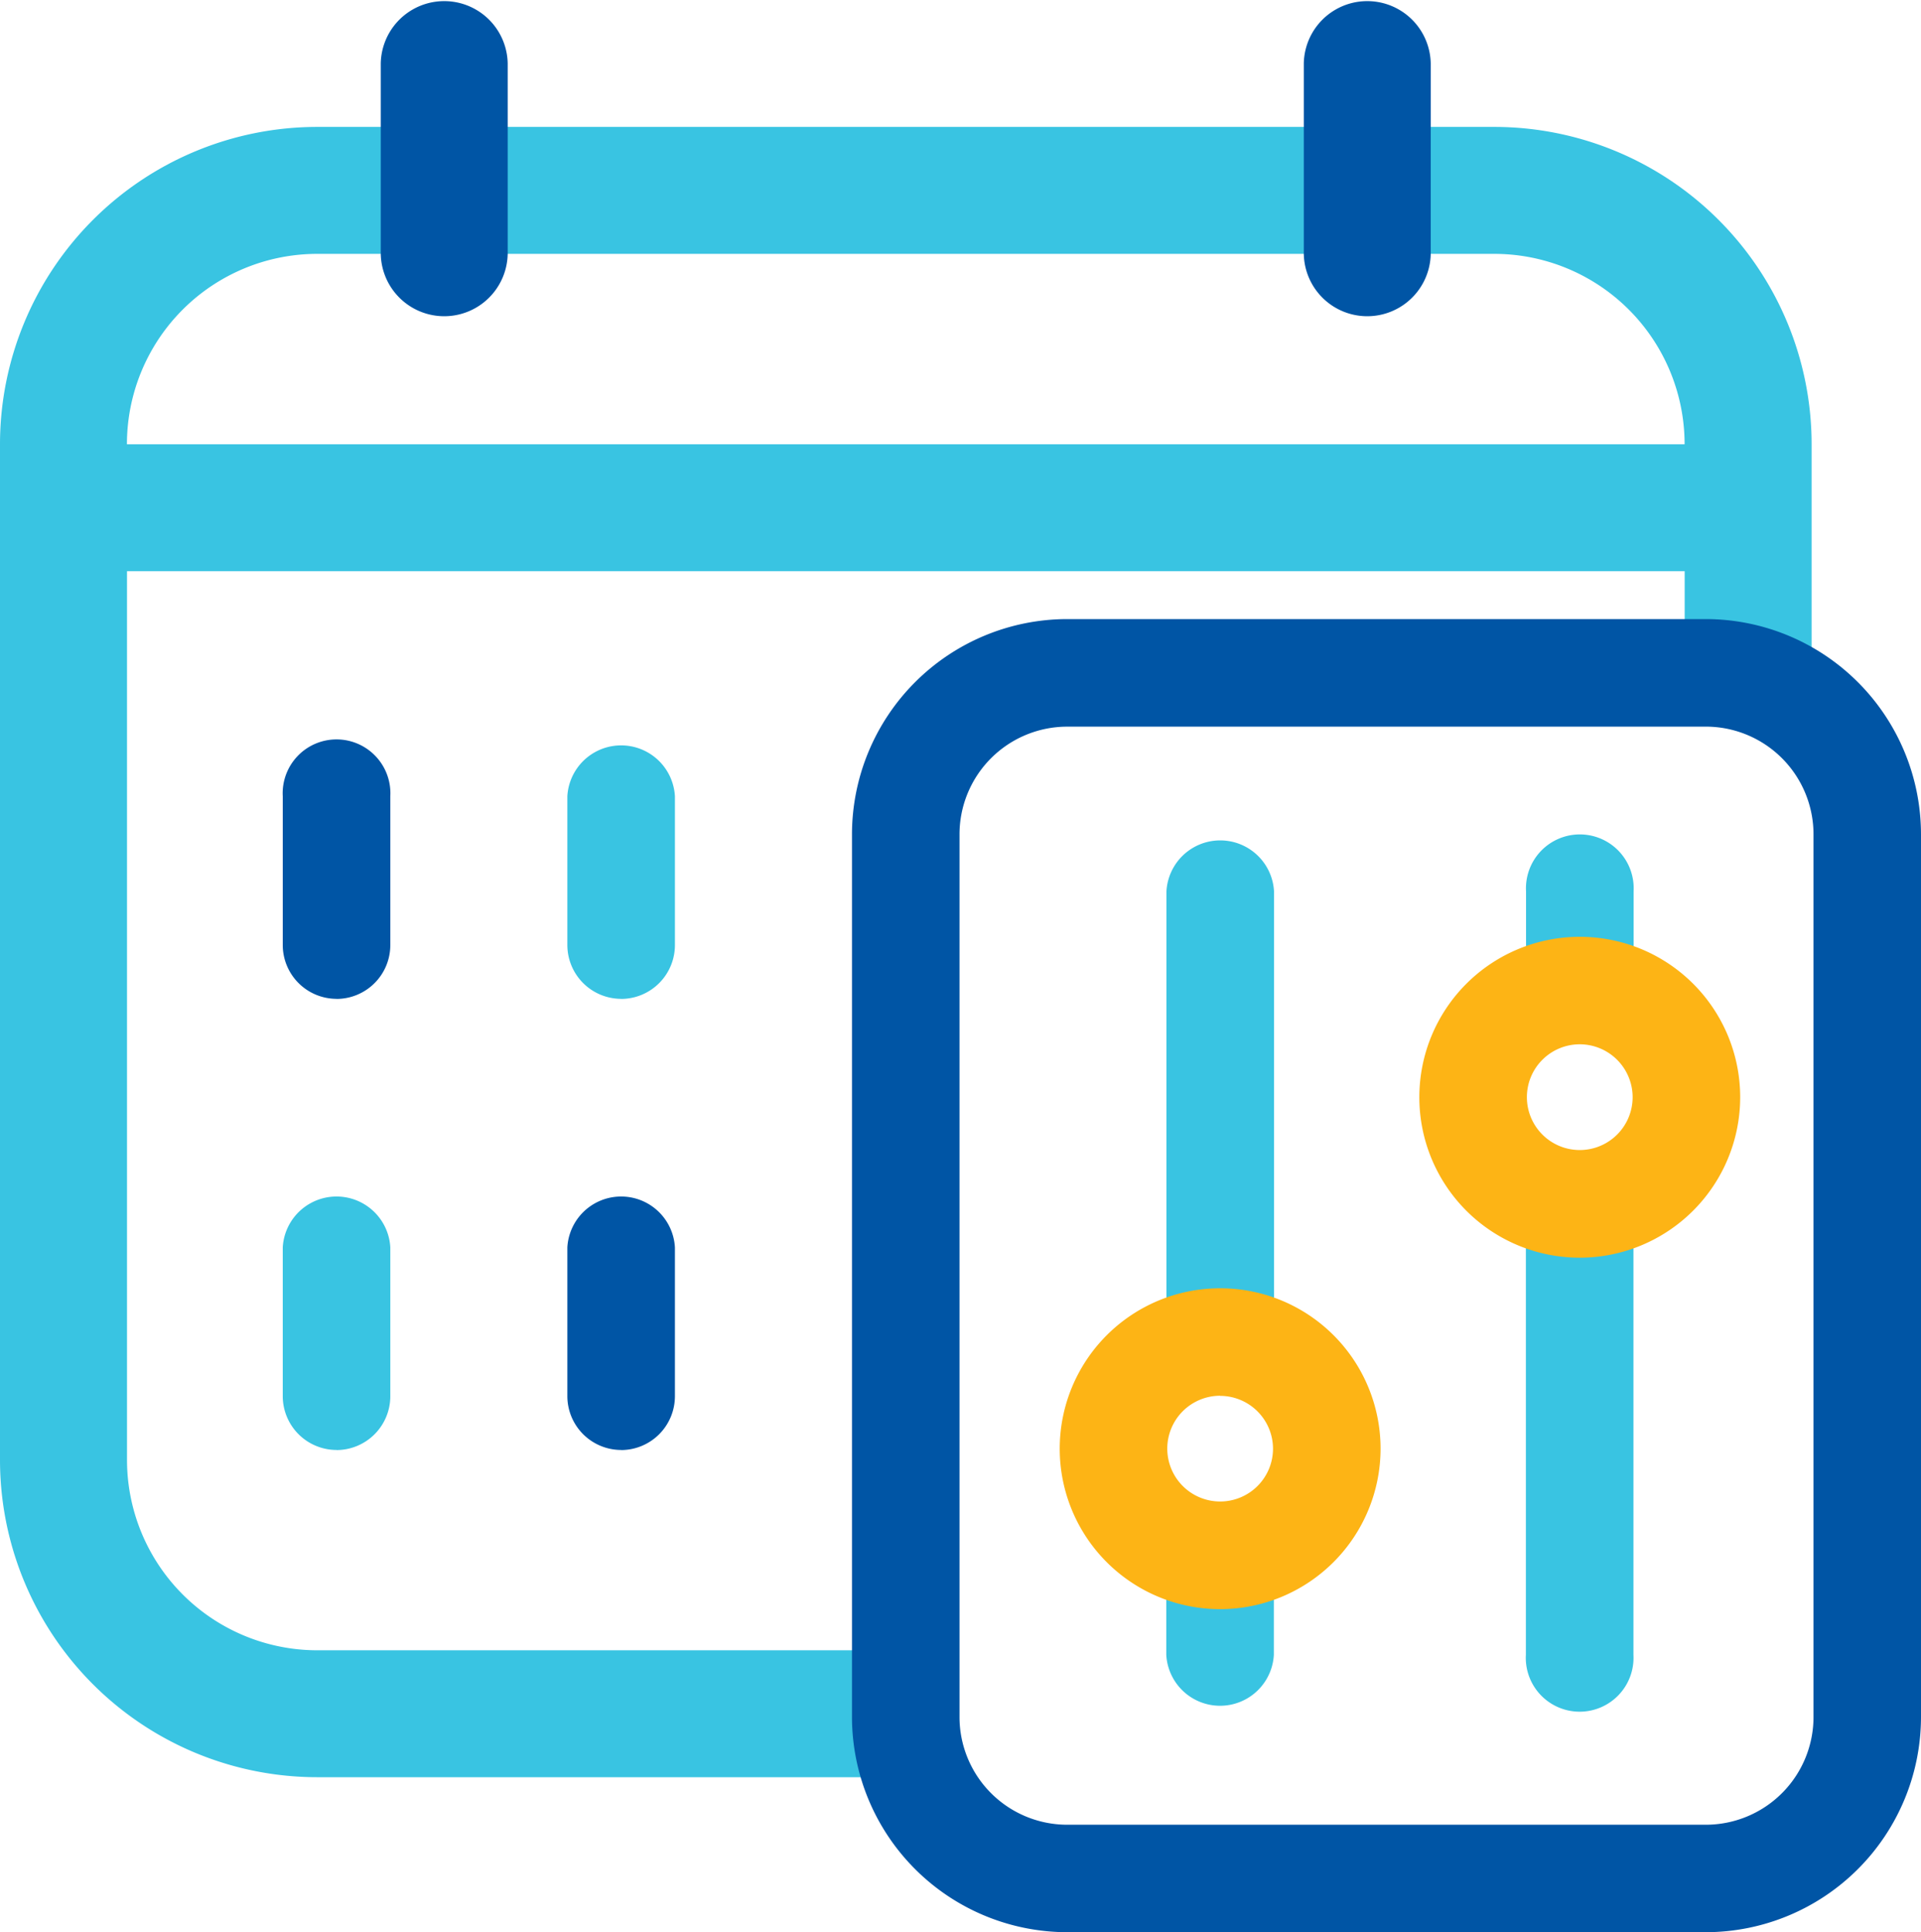 <svg xmlns="http://www.w3.org/2000/svg" xmlns:xlink="http://www.w3.org/1999/xlink" width="92.729" height="93.263" viewBox="0 0 92.729 93.263"><defs><clipPath id="clip-path"><rect id="Rectangle_147" data-name="Rectangle 147" width="92.729" height="93.263" fill="none"></rect></clipPath></defs><g id="Group_530" data-name="Group 530" transform="translate(0 0)"><g id="Group_529" data-name="Group 529" transform="translate(0 0)" clip-path="url(#clip-path)"><path id="Path_1146" data-name="Path 1146" d="M82.958,9.207A15.319,15.319,0,0,0,72.127,4.72H15.318A15.319,15.319,0,0,0,0,20.038V69.054A15.317,15.317,0,0,0,15.318,84.371H44.29a7.693,7.693,0,0,1-.568-2.9V78.245h-28.4a9.188,9.188,0,0,1-9.191-9.191V26.164h75.19V31.07h1.028a7.745,7.745,0,0,1,5.1,1.924V20.038A15.319,15.319,0,0,0,82.958,9.207M6.127,20.038a9.188,9.188,0,0,1,9.191-9.191H72.127a9.191,9.191,0,0,1,9.191,9.191Z" transform="translate(0 1.406)" fill="#39c4e2" fill-rule="evenodd"></path><path id="Path_1147" data-name="Path 1147" d="M13.115,39.984a2.6,2.6,0,0,1-2.6-2.6V30.207a2.6,2.6,0,1,1,5.192,0v7.181a2.6,2.6,0,0,1-2.6,2.6" transform="translate(3.134 8.225)" fill="#0055a5"></path><path id="Path_1148" data-name="Path 1148" d="M23.7,39.984a2.6,2.6,0,0,1-2.6-2.6V30.207a2.6,2.6,0,0,1,5.192,0v7.181a2.6,2.6,0,0,1-2.6,2.6" transform="translate(6.287 8.225)" fill="#39c4e2"></path><path id="Path_1149" data-name="Path 1149" d="M13.115,56.76a2.6,2.6,0,0,1-2.6-2.6V46.983a2.6,2.6,0,0,1,5.192,0v7.181a2.6,2.6,0,0,1-2.6,2.6" transform="translate(3.134 13.223)" fill="#39c4e2"></path><path id="Path_1150" data-name="Path 1150" d="M23.7,56.76a2.6,2.6,0,0,1-2.6-2.6V46.983a2.6,2.6,0,0,1,5.192,0v7.181a2.6,2.6,0,0,1-2.6,2.6" transform="translate(6.287 13.223)" fill="#0055a5"></path><path id="Path_1151" data-name="Path 1151" d="M20.288,12.254V3.063a3.064,3.064,0,0,0-6.127,0v9.191a3.064,3.064,0,0,0,6.127,0" transform="translate(4.219 0)" fill="#0055a5" fill-rule="evenodd"></path><path id="Path_1152" data-name="Path 1152" d="M54.617,12.254V3.063a3.064,3.064,0,0,0-6.127,0v9.191a3.064,3.064,0,0,0,6.127,0" transform="translate(14.446 0)" fill="#0055a5" fill-rule="evenodd"></path><path id="Path_1153" data-name="Path 1153" d="M72.905,86.4H42.069A10.4,10.4,0,0,1,31.686,76.021V33.405A10.4,10.4,0,0,1,42.069,23.022H72.905A10.4,10.4,0,0,1,83.289,33.405V76.021A10.4,10.4,0,0,1,72.905,86.4M42.069,28.214a5.2,5.2,0,0,0-5.192,5.192V76.021a5.2,5.2,0,0,0,5.192,5.192H72.905A5.2,5.2,0,0,0,78.1,76.021V33.405a5.2,5.2,0,0,0-5.192-5.192Z" transform="translate(9.44 6.858)" fill="#0055a5"></path><path id="Path_1154" data-name="Path 1154" d="M45.975,55.5a5.1,5.1,0,0,1,2.6.726V33.74a2.6,2.6,0,0,0-5.192,0V56.221a5.1,5.1,0,0,1,2.6-.726" transform="translate(12.923 9.278)" fill="#39c4e2"></path><path id="Path_1155" data-name="Path 1155" d="M45.975,58.007a5.1,5.1,0,0,1-2.6-.726v5.527a2.6,2.6,0,0,0,5.192,0V57.281a5.1,5.1,0,0,1-2.6.726" transform="translate(12.923 17.065)" fill="#39c4e2"></path><path id="Path_1156" data-name="Path 1156" d="M47.157,63.394A7.744,7.744,0,1,1,54.9,55.651a7.753,7.753,0,0,1-7.745,7.743m0-10.3a2.552,2.552,0,1,0,2.553,2.553A2.556,2.556,0,0,0,47.157,53.1" transform="translate(11.742 14.272)" fill="#fdb415"></path><path id="Path_1157" data-name="Path 1157" d="M59.348,38.533a5.092,5.092,0,0,1,2.6.726V33.74a2.6,2.6,0,1,0-5.192,0v5.519a5.1,5.1,0,0,1,2.6-.726" transform="translate(16.908 9.278)" fill="#39c4e2"></path><path id="Path_1158" data-name="Path 1158" d="M59.348,44.937a5.092,5.092,0,0,1-2.6-.726V66.7a2.6,2.6,0,1,0,5.192,0V44.211a5.092,5.092,0,0,1-2.6.726" transform="translate(16.908 13.171)" fill="#39c4e2"></path><path id="Path_1159" data-name="Path 1159" d="M60.53,50.325a7.744,7.744,0,1,1,7.745-7.743,7.753,7.753,0,0,1-7.745,7.743m0-10.3a2.552,2.552,0,1,0,2.553,2.553,2.556,2.556,0,0,0-2.553-2.553" transform="translate(15.726 10.378)" fill="#fdb415"></path></g></g></svg>